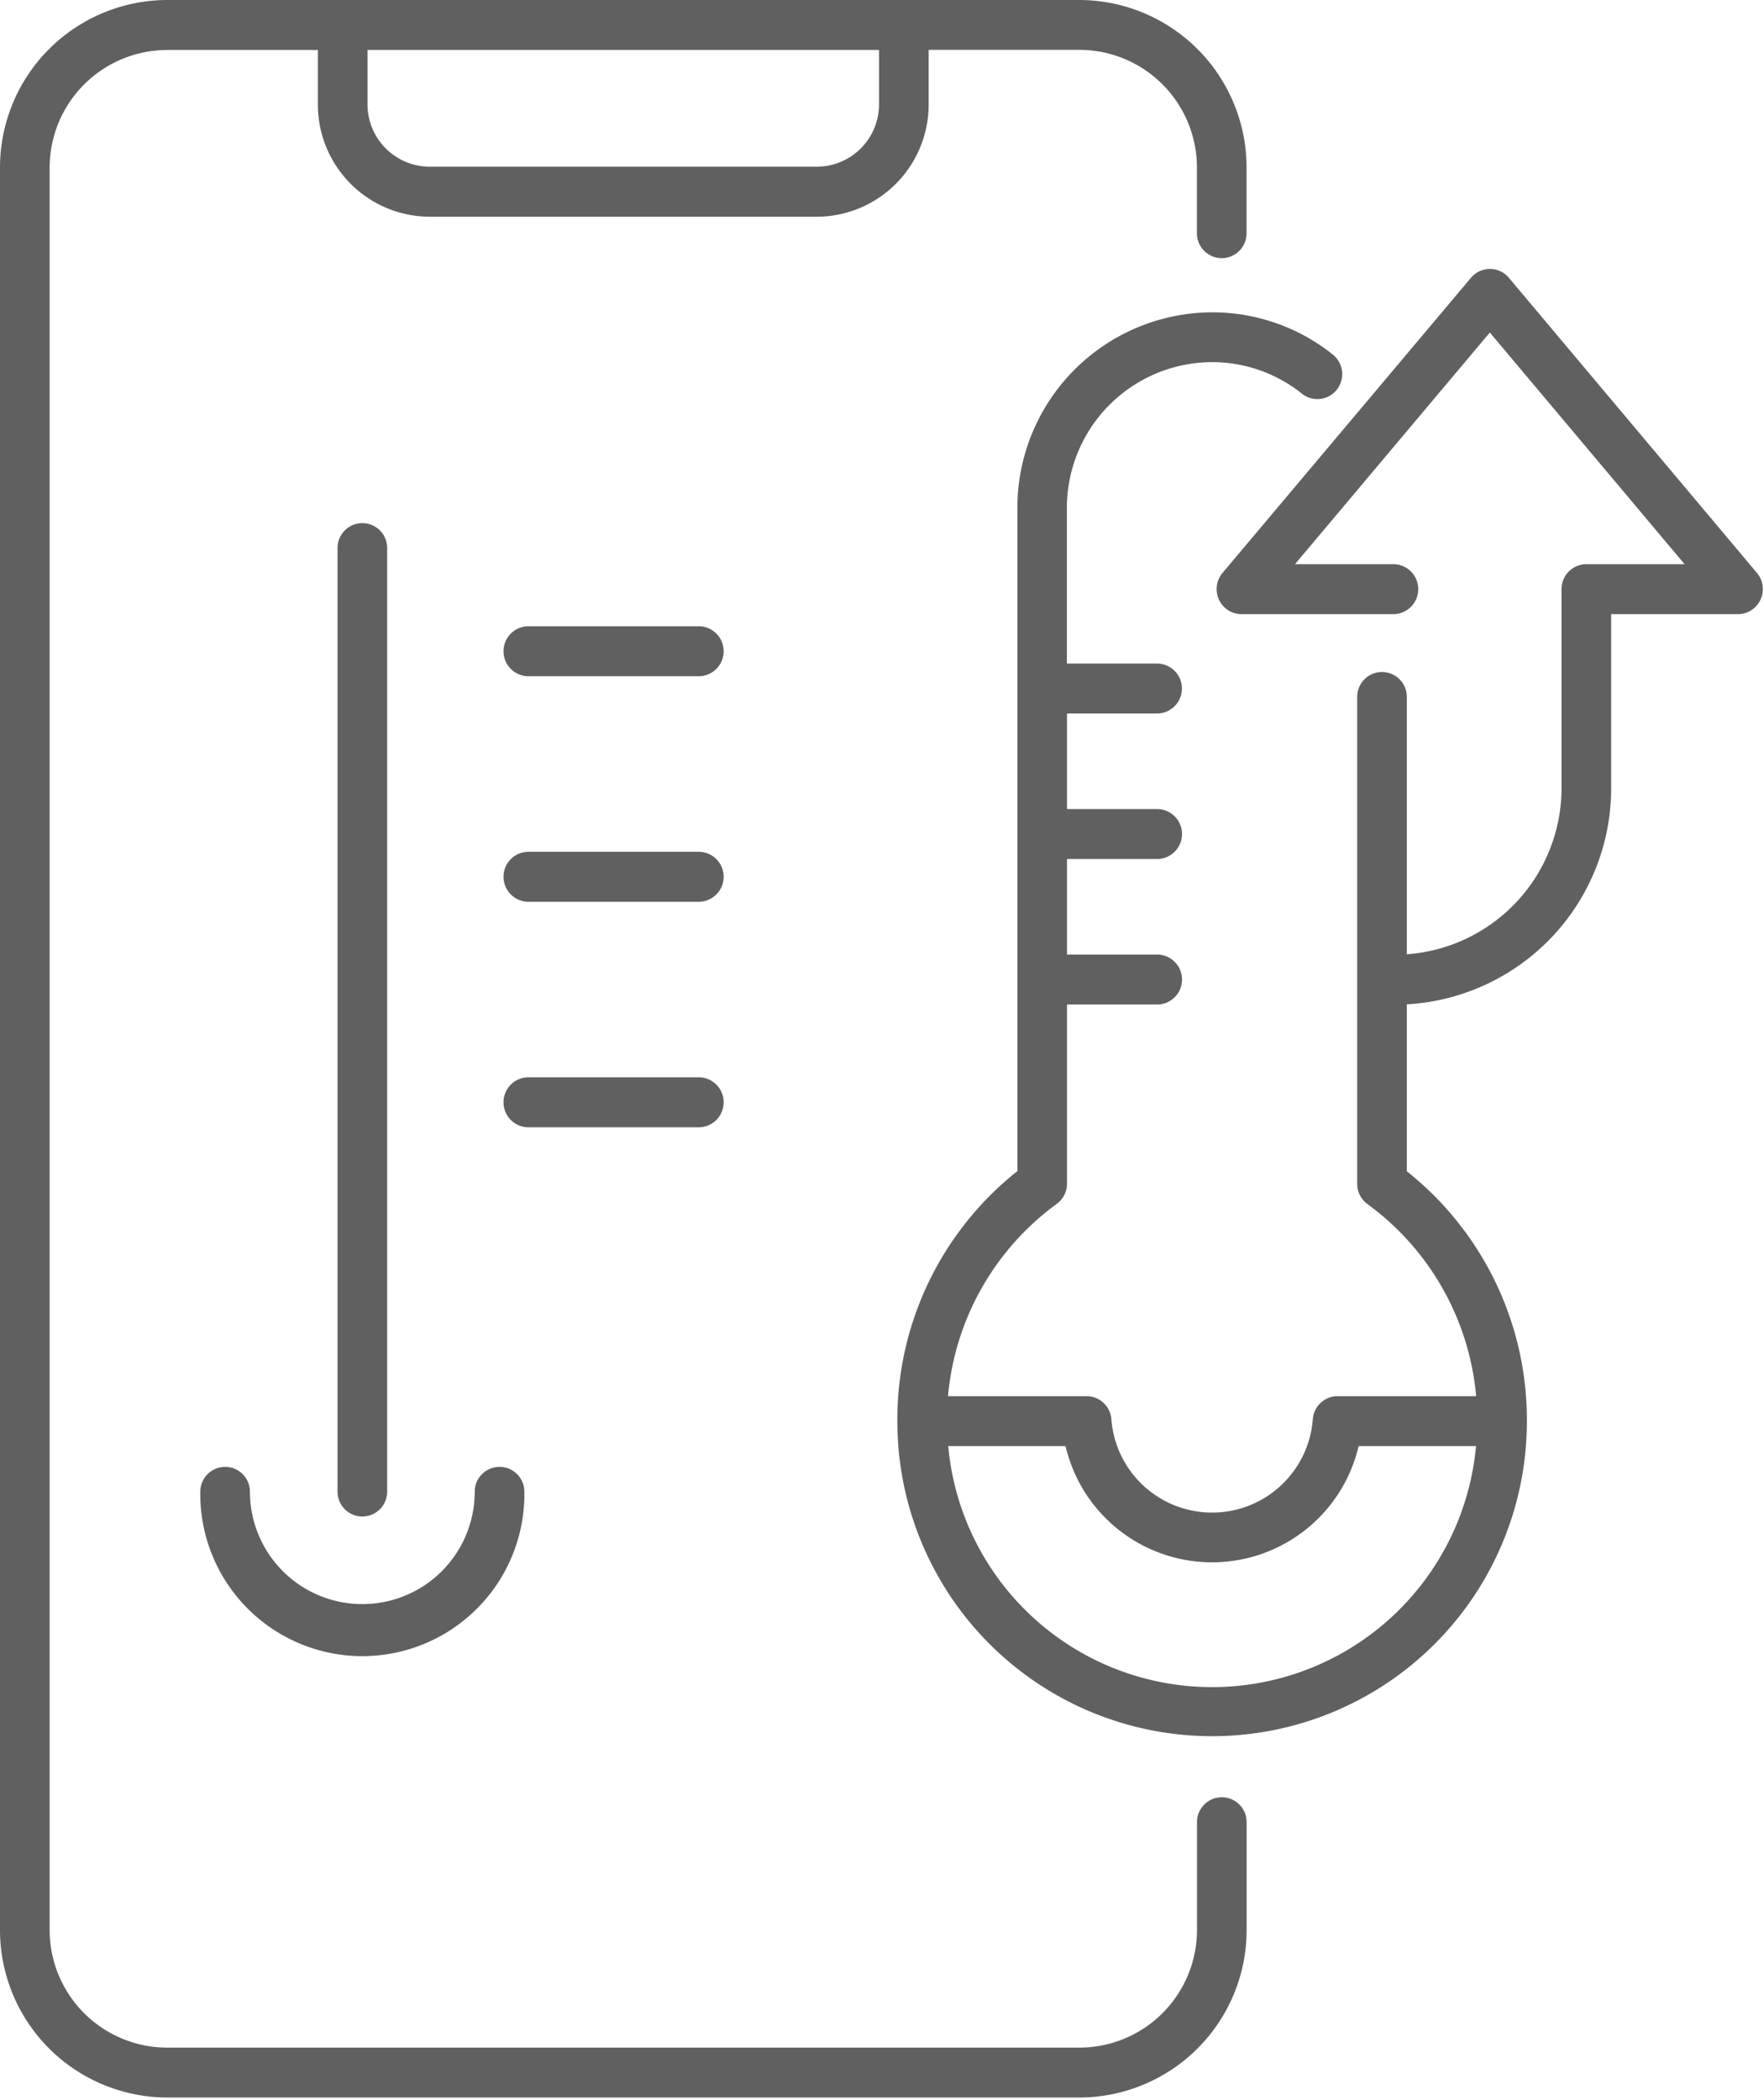 <?xml version="1.0" encoding="UTF-8"?>
<svg xmlns="http://www.w3.org/2000/svg" xmlns:xlink="http://www.w3.org/1999/xlink" width="50.4" height="60" viewBox="0 0 50.4 60">
  <defs>
    <clipPath id="a">
      <rect width="50.4" height="60" fill="#fff"></rect>
    </clipPath>
  </defs>
  <g>
    <path d="M25.638,40.6v-.027a9.063,9.063,0,0,1,3.43-7.115V14.523a5.584,5.584,0,0,1,5.564-5.6,5.516,5.516,0,0,1,3.448,1.206.718.718,0,0,1,.117,1,.706.706,0,0,1-1,.117,4.109,4.109,0,0,0-2.569-.9,4.16,4.16,0,0,0-4.145,4.175v4.436h2.572a.714.714,0,0,1,0,1.428H30.486v2.729h2.572a.714.714,0,0,1,0,1.428H30.486v2.729h2.572a.714.714,0,0,1,0,1.428H30.486v5.117a.716.716,0,0,1-.293.578,7.635,7.635,0,0,0-3.107,5.494h3.96a.711.711,0,0,1,.707.655,2.886,2.886,0,0,0,5.756,0,.711.711,0,0,1,.707-.655h3.96A7.635,7.635,0,0,0,39.07,34.4a.716.716,0,0,1-.293-.578V19.908a.709.709,0,1,1,1.418,0v7.355a4.76,4.76,0,0,0,4.42-4.762V16.832a.712.712,0,0,1,.709-.714h2.807L42.567,9.5,37,16.118h2.807a.714.714,0,0,1,0,1.428H35.471a.709.709,0,0,1-.643-.414.718.718,0,0,1,.1-.762l7.1-8.434a.706.706,0,0,1,1.082,0L50.2,16.37a.718.718,0,0,1,.1.762.709.709,0,0,1-.643.414H46.033V22.5a6.183,6.183,0,0,1-5.838,6.193v4.77a9.063,9.063,0,0,1,3.43,7.115v.031a8.993,8.993,0,1,1-17.986,0S25.638,40.607,25.638,40.6Zm16.533.714H38.818a4.3,4.3,0,0,1-8.374,0H27.092a7.571,7.571,0,0,0,15.08,0ZM9.082,1.428H4.77A3.364,3.364,0,0,0,1.418,4.8V55.125A3.363,3.363,0,0,0,4.77,58.5H30.846A3.364,3.364,0,0,0,34.2,55.125V52.056a.709.709,0,1,1,1.418,0v3.069a4.787,4.787,0,0,1-4.77,4.8H4.77A4.787,4.787,0,0,1,0,55.125V4.8A4.787,4.787,0,0,1,4.77,0H30.846a4.787,4.787,0,0,1,4.77,4.8V6.666a.709.709,0,1,1-1.418,0V4.8a3.364,3.364,0,0,0-3.351-3.376H26.533V2.975A3.205,3.205,0,0,1,23.34,6.192H12.276A3.205,3.205,0,0,1,9.082,2.975Zm16.033,0H10.5V2.975a1.782,1.782,0,0,0,1.775,1.788H23.34a1.782,1.782,0,0,0,1.775-1.788ZM9.644,15.655a.709.709,0,1,1,1.418,0V42.617a.709.709,0,1,1-1.418,0ZM15.1,19.32a.714.714,0,0,1,0-1.428h4.862a.714.714,0,0,1,0,1.428Zm0,6.443a.714.714,0,0,1,0-1.428h4.862a.714.714,0,0,1,0,1.428Zm0,6.443a.714.714,0,0,1,0-1.428h4.862a.714.714,0,0,1,0,1.428ZM13.564,42.617a.709.709,0,1,1,1.418,0,4.63,4.63,0,1,1-9.259,0,.709.709,0,1,1,1.418,0,3.211,3.211,0,1,0,6.423,0Z" fill="#606060" fill-rule="evenodd"></path>
  </g>
</svg>
